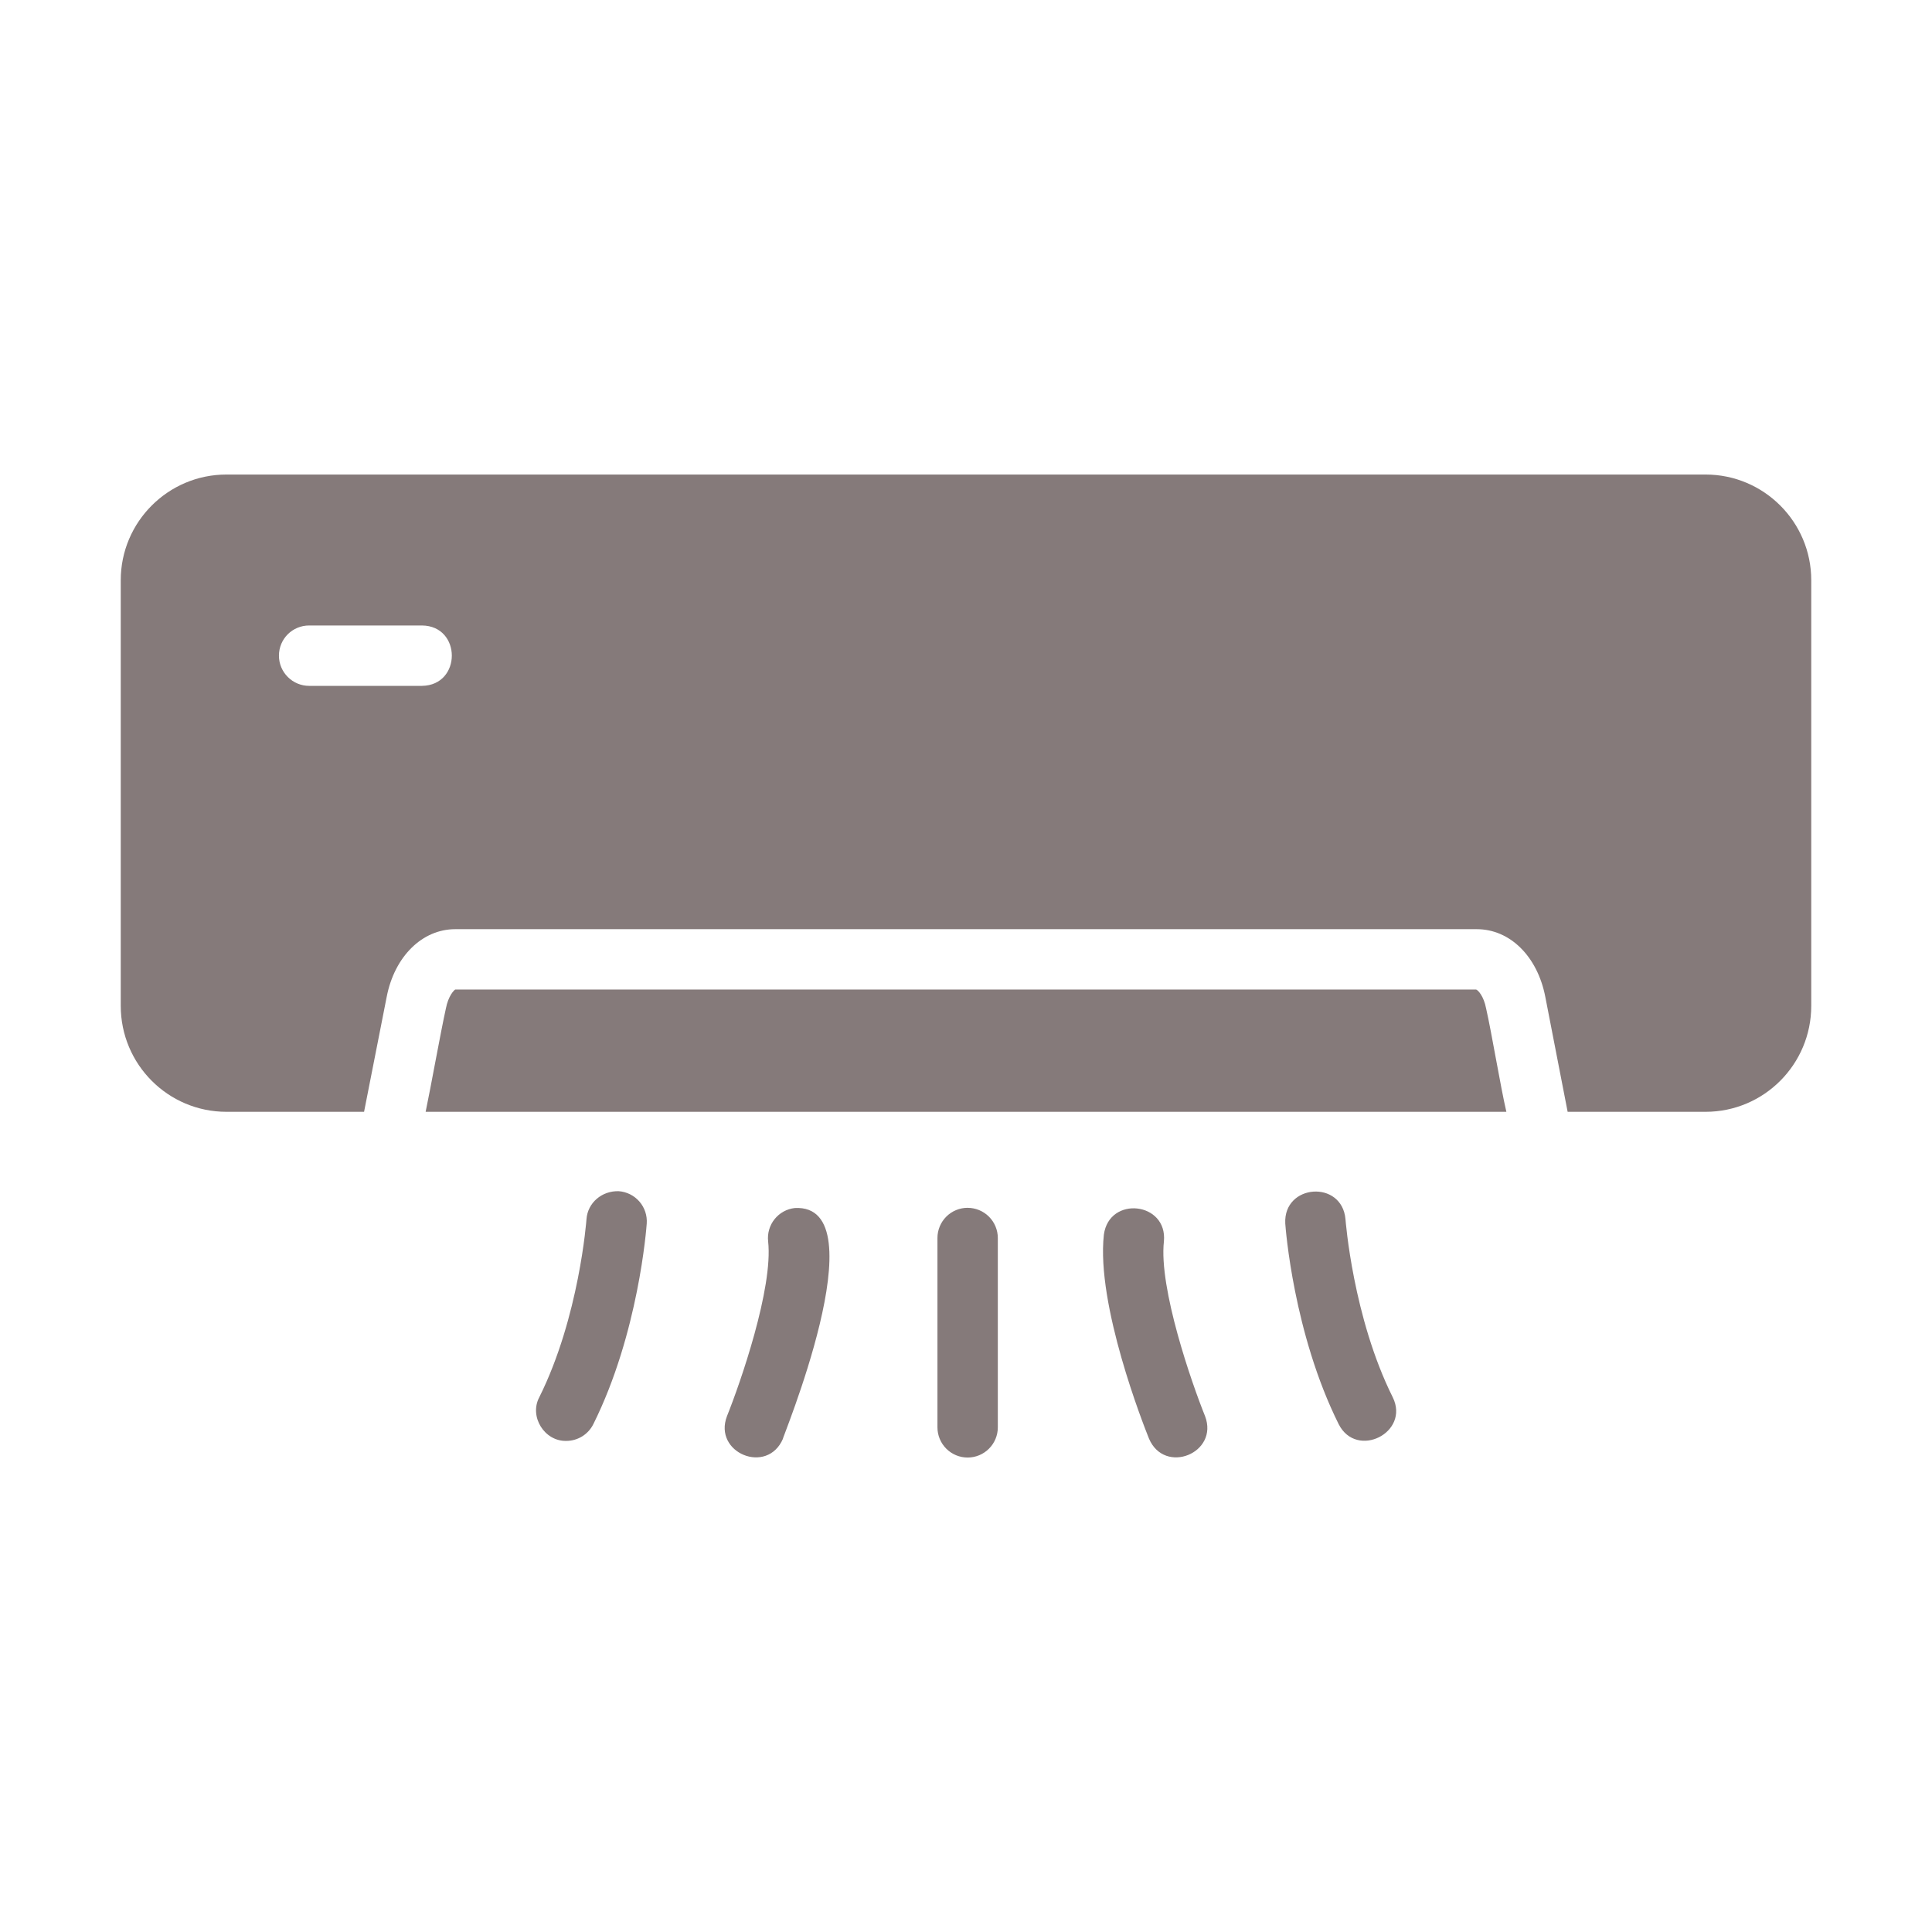 <?xml version="1.0" encoding="UTF-8"?> <svg xmlns="http://www.w3.org/2000/svg" width="100" height="100" viewBox="0 0 100 100" fill="none"> <path d="M88.281 24.562H11.719C8.703 24.562 6.25 27.016 6.25 30.031V52.062C6.25 55.094 8.703 57.547 11.719 57.547H18.844L20.016 51.594C20.422 49.5 21.859 48.094 23.562 48.094H76.438C78.156 48.094 79.578 49.5 79.984 51.594L81.141 57.547H88.281C91.297 57.547 93.75 55.094 93.75 52.062V30.031C93.75 27.016 91.297 24.562 88.281 24.562ZM21.844 35.5H16C15.141 35.5 14.438 34.797 14.438 33.938C14.438 33.062 15.141 32.375 16 32.375H21.844C23.898 32.395 23.903 35.469 21.844 35.5Z" fill="#857A7A"></path> <path d="M76.922 52.203C76.797 51.547 76.5 51.25 76.406 51.219H23.562C23.5 51.25 23.203 51.547 23.078 52.203C22.797 53.477 22.303 56.253 22.031 57.547H77.969C77.666 56.245 77.213 53.484 76.922 52.203ZM32.025 61.656C31.164 61.628 30.416 62.247 30.356 63.109C30.353 63.156 29.981 68.172 27.913 72.322C27.38 73.325 28.184 74.608 29.309 74.581C29.883 74.581 30.434 74.264 30.709 73.717C33.053 69.014 33.459 63.556 33.475 63.327C33.489 63.122 33.463 62.916 33.398 62.721C33.333 62.527 33.23 62.347 33.096 62.192C32.961 62.037 32.797 61.91 32.614 61.818C32.43 61.727 32.23 61.67 32.025 61.656ZM41.139 62.527C40.727 62.572 40.351 62.78 40.092 63.103C39.833 63.427 39.713 63.84 39.758 64.252C40.027 66.672 38.312 71.6 37.63 73.295C36.895 75.202 39.717 76.364 40.528 74.464C40.331 74.812 45.591 62.289 41.138 62.527H41.139ZM69.642 63.108C69.461 61.052 66.42 61.28 66.525 63.327C66.541 63.556 66.947 69.014 69.291 73.717C70.22 75.544 72.991 74.15 72.088 72.322C70.027 68.191 69.647 63.158 69.642 63.108ZM60.244 64.252C60.436 62.211 57.408 61.875 57.136 63.908C56.733 67.544 59.192 73.767 59.472 74.464C60.283 76.361 63.106 75.206 62.372 73.295C61.688 71.602 59.973 66.678 60.244 64.252ZM50.084 62.516C49.67 62.516 49.273 62.68 48.98 62.973C48.687 63.266 48.522 63.664 48.522 64.078V73.88C48.522 74.294 48.687 74.692 48.98 74.984C49.273 75.278 49.67 75.442 50.084 75.442C50.499 75.442 50.896 75.278 51.189 74.984C51.482 74.692 51.647 74.294 51.647 73.88V64.08C51.647 63.665 51.482 63.268 51.189 62.975C50.896 62.682 50.499 62.517 50.084 62.517V62.516Z" fill="#857A7A"></path> </svg> 